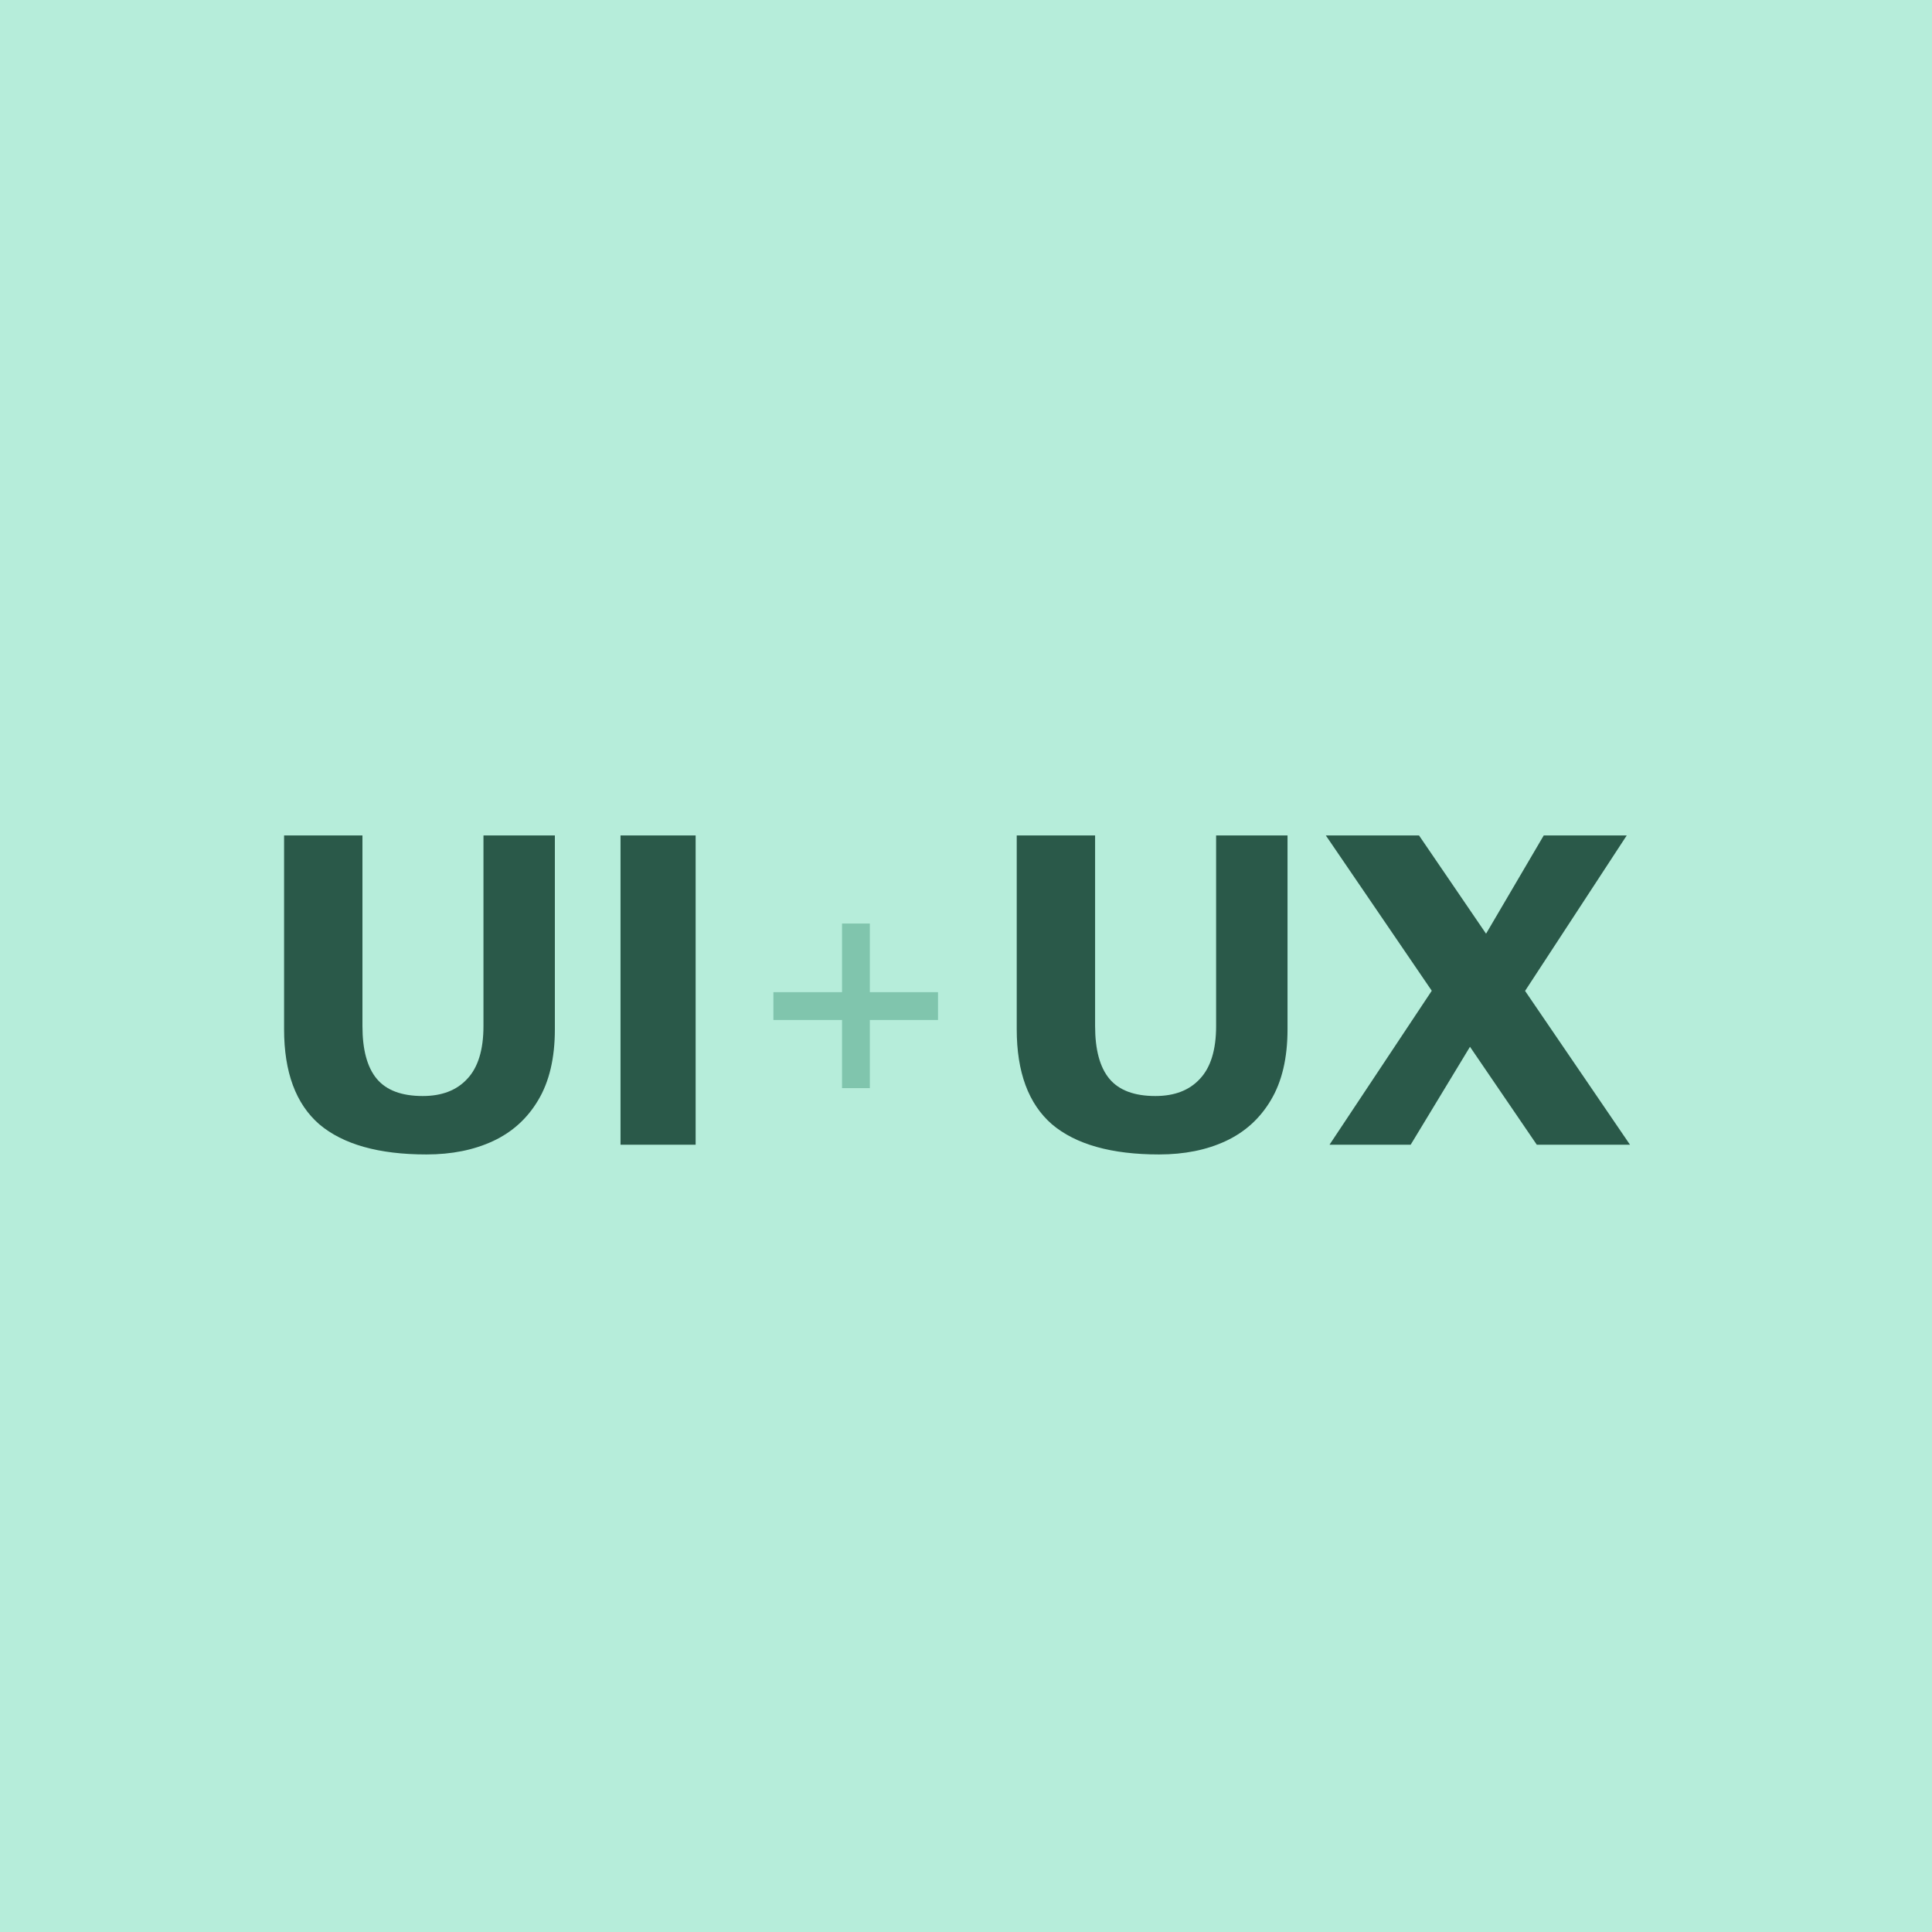 <svg width="400" height="400" viewBox="0 0 400 400" fill="none" xmlns="http://www.w3.org/2000/svg">
<rect width="400" height="400" fill="#B6EDDA"/>
<path d="M88.288 239.016C78.432 239.016 71.04 236.936 66.112 232.776C61.248 228.552 58.816 221.992 58.816 213.096V172.968H75.04V212.424C75.04 217.352 76.032 221 78.016 223.368C80 225.736 83.168 226.92 87.52 226.92C91.488 226.92 94.56 225.736 96.736 223.368C98.976 221 100.096 217.352 100.096 212.424V172.968H114.88V213.096C114.88 219.048 113.728 223.944 111.424 227.784C109.184 231.56 106.08 234.376 102.112 236.232C98.144 238.088 93.536 239.016 88.288 239.016ZM128.472 237V172.968H144.024V237H128.472ZM239.976 239.016C230.12 239.016 222.728 236.936 217.799 232.776C212.936 228.552 210.504 221.992 210.504 213.096V172.968H226.728V212.424C226.728 217.352 227.72 221 229.704 223.368C231.688 225.736 234.856 226.92 239.208 226.92C243.176 226.92 246.248 225.736 248.424 223.368C250.664 221 251.784 217.352 251.784 212.424V172.968H266.568V213.096C266.568 219.048 265.416 223.944 263.112 227.784C260.872 231.56 257.768 234.376 253.8 236.232C249.832 238.088 245.224 239.016 239.976 239.016ZM337.472 237H318.176L274.496 172.968H293.792L337.472 237ZM305.696 196.68L319.616 172.968H336.8L313.76 208.2L305.696 196.68ZM308.288 210.216L292.064 237H275.264L300.128 199.56L308.288 210.216Z" fill="#2A5949"/>
<path d="M174.333 225.288V211.176H160.125V205.416H174.333V191.208H180.093V205.416H194.205V211.176H180.093V225.288H174.333Z" fill="#80C5AD"/>
</svg>
